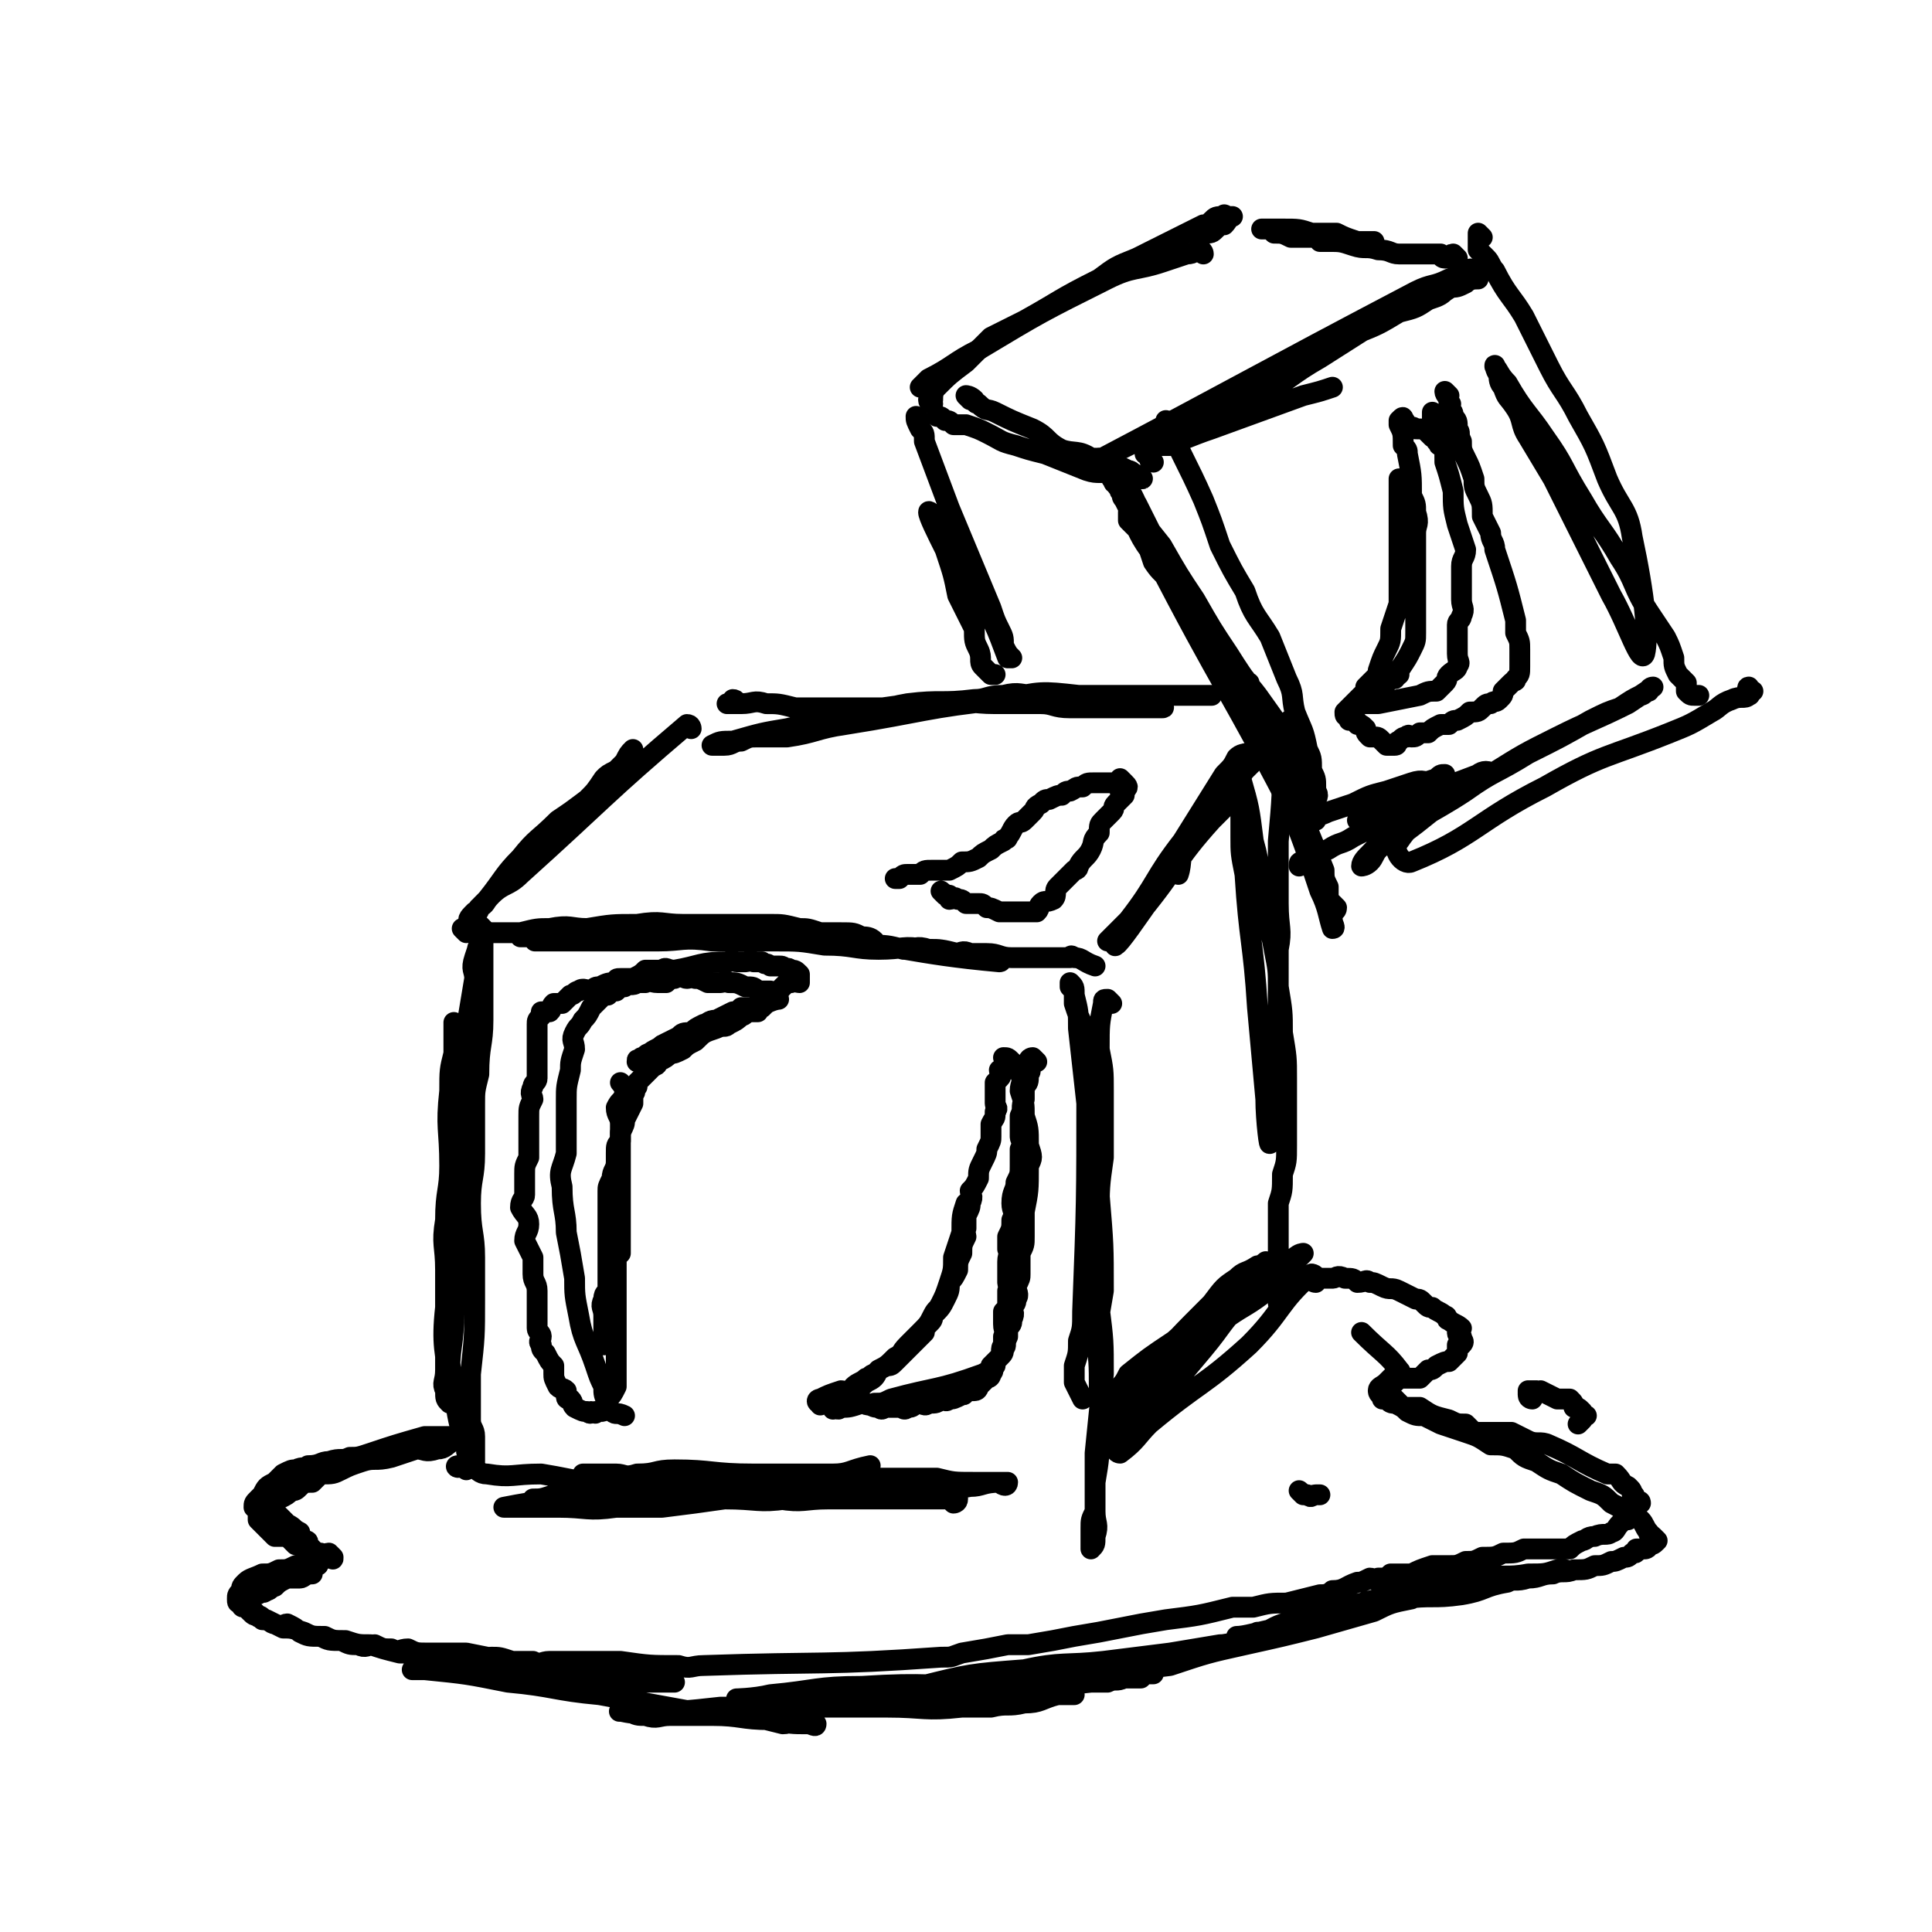 <svg viewBox='0 0 464 464' version='1.1' xmlns='http://www.w3.org/2000/svg' xmlns:xlink='http://www.w3.org/1999/xlink'><g fill='none' stroke='rgb(0,0,0)' stroke-width='5' stroke-linecap='round' stroke-linejoin='round'><path d='M116,223c0,0 -1,-1 -1,-1 0,0 1,1 1,2 -1,3 -1,3 -2,6 -1,3 0,3 0,5 -1,6 -1,6 -2,12 -1,8 -2,8 -2,16 -1,8 0,8 0,16 0,5 -1,5 -1,10 -1,5 0,5 0,10 0,8 0,8 0,16 0,8 -1,8 -1,15 0,1 0,3 0,2 -1,-7 -2,-9 -1,-18 1,-14 2,-14 4,-28 1,-10 1,-10 3,-21 0,-3 0,-3 1,-7 0,-7 1,-7 1,-13 0,-4 0,-4 0,-7 0,-2 0,-2 0,-5 0,-1 0,-1 0,-2 0,-2 0,-2 0,-3 0,-1 0,-1 0,-3 0,0 0,0 0,-1 0,0 0,-1 0,-1 -1,1 -1,2 -1,4 -1,2 0,2 0,5 -1,9 -1,9 -1,18 0,13 0,13 0,27 0,6 -1,6 -1,12 0,7 1,7 1,13 0,5 0,5 0,10 0,9 0,9 -1,18 0,3 0,3 0,5 0,3 0,3 0,6 0,2 1,2 1,4 0,2 0,2 0,4 0,0 0,0 0,1 0,1 0,1 0,1 -1,-1 -2,-1 -2,-3 -2,-7 -2,-7 -3,-14 -1,-6 -1,-6 -1,-11 -1,-6 0,-6 0,-12 0,-8 -1,-8 0,-16 0,-10 1,-10 2,-20 0,-4 -1,-4 -1,-8 -1,-2 0,-2 0,-5 0,-2 0,-2 0,-5 0,-2 0,-2 0,-4 0,-1 0,-1 0,-3 0,-1 0,-1 0,-2 0,-1 0,-1 0,-2 0,0 0,-1 0,0 0,0 0,1 0,2 0,2 0,2 0,5 -1,4 -1,4 -1,9 -1,9 0,9 0,18 0,6 -1,6 -1,13 -1,6 0,6 0,12 0,5 0,5 0,10 0,7 0,7 0,14 0,3 -1,3 0,5 0,2 0,2 1,3 '/><path d='M112,224c0,0 -1,-1 -1,-1 0,0 1,1 2,1 3,0 3,0 6,0 3,0 3,0 6,0 4,-1 4,-1 7,-1 5,-1 5,0 9,0 6,-1 6,-1 12,-1 6,-1 6,0 11,0 3,0 3,0 7,0 4,0 4,0 7,0 4,0 4,0 7,0 3,0 3,0 7,1 2,0 2,0 5,1 2,0 2,0 4,0 2,0 2,0 4,1 1,0 0,0 1,1 1,0 1,0 2,0 1,0 1,0 1,0 1,0 1,0 1,0 -1,-1 -2,-1 -3,-1 -2,-1 -2,-1 -5,-1 -4,0 -4,0 -8,0 -5,-1 -5,-1 -10,-1 -11,0 -11,0 -22,0 -4,0 -4,0 -8,1 -4,0 -4,0 -8,0 -4,0 -4,0 -7,1 -2,0 -2,0 -3,0 -2,0 -2,0 -4,0 -2,0 -2,0 -3,0 -2,0 -2,0 -3,0 0,0 -1,0 -1,0 1,-1 1,-1 3,-1 2,-1 2,0 5,0 4,-1 4,-1 8,-1 7,-1 7,0 15,0 5,0 5,-1 10,0 6,0 6,0 11,1 6,0 6,0 12,0 6,1 6,1 12,2 4,0 4,0 8,1 4,0 4,0 8,1 3,0 3,-1 6,0 3,0 3,0 6,1 2,0 2,-1 4,0 1,0 1,0 2,1 2,0 2,-1 4,0 1,0 2,1 1,1 -22,-2 -23,-4 -46,-6 -6,-1 -7,-1 -13,-1 -7,0 -7,0 -14,0 -6,0 -6,-1 -11,0 -14,0 -17,1 -27,2 -2,0 1,0 3,0 4,0 4,0 9,0 9,0 9,0 17,0 6,0 6,-1 13,0 7,0 7,0 15,0 6,0 6,0 12,1 7,0 7,1 13,1 6,0 6,-1 11,0 4,0 4,0 8,1 4,0 4,0 7,0 3,0 3,1 6,1 2,0 2,0 4,0 1,0 1,0 2,0 2,0 2,0 3,0 1,0 1,0 2,0 2,0 2,0 3,0 0,0 0,-1 1,0 2,0 2,1 5,2 '/><path d='M267,241c0,0 -1,-1 -1,-1 -1,0 -1,0 -1,1 -1,5 -1,5 -1,11 1,5 1,5 1,10 0,8 0,8 0,16 -1,7 -1,7 -1,15 0,6 1,6 0,11 0,4 0,4 -1,8 0,3 0,3 0,6 0,1 0,1 0,2 0,1 0,2 0,1 1,-5 1,-5 2,-11 0,-11 0,-11 -1,-23 0,-14 -1,-14 -2,-27 -1,-7 -1,-7 -2,-14 -1,-2 -1,-2 -2,-5 0,-1 0,-1 0,-2 0,-1 0,-1 -1,-2 0,-1 0,-1 0,-1 1,1 1,1 1,3 1,4 1,4 1,8 1,9 1,9 2,18 1,9 1,9 2,19 0,8 0,8 0,17 1,9 0,9 0,19 1,7 1,7 1,14 1,5 1,5 0,10 0,6 0,6 -1,12 0,4 0,4 0,7 -1,2 -1,2 -1,4 0,2 0,2 0,3 0,1 0,2 0,2 1,-1 1,-1 1,-3 1,-3 0,-3 0,-6 0,-7 0,-7 0,-14 1,-10 1,-10 2,-19 0,-8 0,-8 -1,-16 0,-8 0,-8 -1,-16 0,-9 1,-9 0,-19 0,-3 0,-3 -1,-7 0,-2 0,-2 0,-5 0,-1 0,-1 -1,-3 0,0 0,0 0,-1 0,0 0,-1 0,-1 0,26 0,27 -1,53 0,4 0,4 -1,7 0,3 0,3 -1,6 0,2 0,2 0,4 1,2 1,2 2,4 '/><path d='M112,353c0,0 0,-1 -1,-1 0,0 0,0 0,0 -1,1 -2,0 -1,0 0,0 1,0 3,0 2,1 2,2 4,2 6,1 6,0 13,0 6,1 5,1 11,2 9,1 9,0 18,1 7,1 7,1 13,1 3,1 3,0 7,0 3,1 3,1 6,1 2,1 2,0 4,0 2,0 2,0 3,0 1,0 3,0 3,0 -1,1 -3,1 -6,1 -7,1 -7,0 -15,0 -7,1 -7,1 -15,2 -6,0 -6,0 -11,0 -7,1 -7,0 -14,0 -3,0 -3,0 -5,0 -2,0 -2,0 -5,0 -1,0 -1,0 -2,0 -1,0 -1,0 -1,0 5,-1 6,-1 11,-2 7,-2 7,-2 14,-3 12,-1 12,0 23,0 5,0 5,0 11,0 8,1 8,0 17,0 5,0 5,0 10,0 4,1 4,1 8,2 2,0 2,-1 5,-1 2,1 2,1 4,2 1,0 1,-1 3,-1 1,1 1,1 1,1 1,1 1,1 1,1 0,0 1,0 1,-1 0,0 -1,0 -2,0 -2,0 -2,0 -4,0 -3,0 -3,0 -6,0 -9,0 -9,0 -19,0 -6,0 -6,1 -12,0 -8,0 -8,-1 -16,-1 -7,0 -7,1 -13,1 -4,0 -4,-1 -9,-1 -4,1 -4,2 -8,2 -4,0 -4,0 -8,-1 -2,0 -2,0 -4,0 0,0 -1,1 -1,0 2,0 2,0 5,-1 9,-1 9,-1 19,-2 12,0 12,0 24,0 11,0 11,0 22,0 7,0 7,0 14,0 5,0 5,0 11,0 5,0 5,1 10,0 3,0 3,-1 7,-1 1,0 2,0 2,0 0,1 -1,1 -2,0 -3,0 -3,0 -6,0 -5,0 -5,0 -9,-1 -7,0 -7,0 -14,0 -9,0 -9,0 -18,-1 -6,0 -6,1 -12,0 -10,0 -10,-1 -19,-1 -5,0 -4,1 -9,1 -3,1 -3,0 -5,0 -2,0 -2,0 -4,0 -1,0 -1,0 -3,0 0,0 -1,0 -1,0 0,0 0,0 1,0 2,0 2,0 4,0 10,1 10,2 20,1 7,0 7,0 15,-1 10,0 10,0 20,0 4,0 4,-1 9,-2 '/><path d='M310,176c0,0 -1,-1 -1,-1 -1,1 -1,1 -1,2 -1,2 -1,2 -3,3 -3,2 -3,2 -6,5 -16,20 -29,41 -31,42 -2,2 12,-18 24,-37 2,-3 2,-3 4,-5 1,-1 1,-1 1,-2 1,-1 1,-1 2,-2 0,0 0,0 0,0 0,0 1,0 1,0 -1,0 -2,0 -3,1 -1,2 -1,2 -3,4 -5,8 -5,8 -10,16 -7,9 -6,10 -13,19 -1,1 -1,1 -2,2 -1,1 -1,1 -2,2 0,0 -1,1 -1,1 3,-2 4,-3 8,-7 9,-11 8,-12 17,-22 3,-4 3,-4 6,-6 1,0 2,-1 2,0 -1,0 -2,1 -4,2 -3,3 -3,3 -6,6 -2,2 -3,2 -4,4 -2,3 -1,4 -2,7 '/><path d='M166,175c0,0 0,-1 -1,-1 -20,17 -20,18 -40,36 -3,3 -4,2 -7,5 -2,2 -1,2 -3,3 0,1 0,1 -1,1 -1,1 -2,2 -1,2 1,-2 2,-3 4,-5 4,-5 4,-6 8,-10 4,-5 4,-4 9,-9 3,-2 3,-2 7,-5 2,-2 2,-2 4,-5 1,-1 1,-1 3,-2 1,-1 1,-1 2,-2 1,-2 1,-2 2,-3 '/><path d='M177,169c0,0 0,-1 -1,-1 0,0 0,1 0,1 -1,0 -2,0 -1,0 1,0 1,0 3,0 3,0 3,-1 6,0 3,0 3,0 7,1 4,0 4,0 9,0 6,0 6,0 12,0 7,-1 7,-1 14,-1 7,-1 7,0 13,0 5,0 5,0 11,0 3,0 3,1 7,1 11,0 16,0 22,0 2,0 -3,-1 -6,-1 -7,-1 -7,-2 -14,-2 -9,-1 -9,-1 -18,1 -19,2 -19,3 -38,6 -7,1 -7,2 -14,3 -3,0 -3,0 -7,0 -2,0 -2,0 -4,1 -2,0 -2,1 -4,1 -1,0 -1,0 -2,0 0,0 -1,0 -1,0 2,-1 2,-1 5,-1 7,-2 7,-2 13,-3 9,-2 9,-2 17,-3 6,-1 6,-2 12,-3 8,-1 8,0 16,-1 3,0 3,-1 7,-1 4,-1 4,0 8,0 4,0 4,0 7,0 4,0 4,0 7,0 3,0 3,0 6,0 3,0 3,0 5,0 2,0 2,0 4,0 2,0 2,0 4,0 1,0 1,0 3,0 2,0 2,0 4,0 1,0 1,0 2,0 '/><path d='M311,174c0,0 -1,-1 -1,-1 0,0 -1,0 -1,1 0,1 0,1 0,2 0,2 -1,2 -1,4 0,11 0,11 -1,22 0,7 0,7 0,15 0,6 1,6 0,11 0,23 0,31 -2,46 0,3 -1,-5 -1,-10 -1,-11 -1,-11 -2,-22 -1,-16 -2,-16 -3,-32 -1,-5 -1,-5 -1,-9 0,-3 0,-3 0,-6 0,-3 0,-3 0,-5 0,-2 0,-2 -1,-4 0,0 0,-1 0,-1 1,0 1,1 1,2 2,7 2,7 3,15 2,7 1,7 2,14 1,6 2,6 3,12 1,5 1,5 1,9 1,6 1,6 1,11 1,6 1,6 1,11 0,4 0,4 0,7 0,5 0,5 0,9 0,4 0,4 -1,7 0,4 0,4 -1,7 0,3 0,3 0,6 0,3 0,3 0,5 0,2 0,2 0,3 0,2 0,2 0,4 0,1 0,1 0,2 0,1 0,1 0,3 0,0 0,0 0,0 0,0 0,0 0,1 '/><path d='M316,307c0,0 -1,-1 -1,-1 -8,7 -7,9 -15,17 -11,10 -12,9 -24,19 -3,3 -3,4 -7,7 0,0 -1,0 -1,-1 10,-11 11,-12 21,-24 5,-6 4,-6 10,-12 2,-3 3,-3 6,-5 2,-2 2,-2 4,-4 2,0 2,0 3,-1 0,0 1,-1 1,-1 0,0 -1,0 -2,1 -3,1 -3,2 -6,4 -9,7 -10,7 -19,15 -5,6 -5,6 -10,12 -3,4 -2,4 -5,7 -2,2 -2,2 -3,3 -1,1 -1,1 -1,2 -1,1 -1,1 -1,1 2,-2 2,-3 4,-5 7,-7 8,-7 15,-14 5,-5 4,-5 9,-10 4,-3 5,-3 9,-6 2,-2 2,-2 4,-4 1,-1 2,0 3,-1 0,-1 1,-2 0,-2 -3,2 -4,3 -8,6 -10,7 -10,7 -19,15 -6,5 -6,5 -11,10 -3,2 -3,2 -5,5 -1,1 -1,1 -2,2 -1,1 -1,1 -1,1 5,-6 6,-7 11,-13 8,-9 8,-9 16,-17 3,-4 3,-4 6,-6 2,-2 2,-1 5,-3 1,0 2,-1 2,-1 0,1 -1,2 -3,3 -10,8 -10,8 -19,16 -6,4 -6,4 -11,8 -1,2 -1,2 -3,4 -1,1 -1,1 -2,1 '/><path d='M283,104c0,0 -1,0 -1,-1 0,0 -1,0 -1,0 0,0 1,-1 0,-1 0,0 0,1 -1,0 0,0 0,-1 0,-1 4,9 5,10 9,19 2,5 2,5 4,11 3,6 3,6 6,11 2,6 3,6 6,11 2,5 2,5 4,10 2,4 1,4 2,8 2,5 2,4 3,9 1,2 1,2 1,5 1,2 1,2 1,4 0,1 0,1 0,2 0,0 0,1 0,1 0,0 1,-1 0,-2 -2,-5 -2,-5 -5,-10 -4,-6 -4,-6 -9,-13 -3,-4 -4,-4 -7,-9 -4,-4 -4,-4 -7,-9 -4,-4 -3,-4 -7,-9 -2,-3 -2,-2 -4,-5 -1,-3 -1,-3 -2,-6 -1,-1 -1,-1 -2,-2 -1,-1 -1,-1 -2,-2 0,-1 0,-2 0,-2 2,3 2,5 5,9 5,7 5,6 10,13 5,8 5,8 9,15 8,15 8,15 15,30 4,9 4,9 8,19 0,2 0,2 1,4 0,1 0,1 0,3 1,1 1,1 2,2 0,1 -1,1 -1,1 -1,-2 -1,-2 -2,-5 -3,-8 -3,-8 -6,-16 -17,-33 -18,-32 -35,-65 -2,-4 -2,-5 -5,-9 -1,-2 -1,-2 -2,-4 -1,-1 0,-1 -1,-2 0,-1 -1,-1 -1,-2 -1,0 0,0 -1,-1 0,-1 0,-2 0,-2 2,3 2,4 4,7 4,6 4,6 8,11 4,7 4,7 8,13 4,7 4,7 8,13 5,8 5,7 10,15 2,6 2,6 4,12 5,17 5,17 10,34 0,2 1,2 1,3 0,1 1,2 0,2 -1,-3 -1,-5 -3,-9 -3,-9 -3,-9 -6,-17 -4,-9 -3,-10 -7,-19 -3,-5 -3,-5 -6,-11 -3,-5 -2,-5 -5,-11 -4,-7 -4,-6 -8,-13 -3,-5 -3,-5 -6,-9 -1,-3 -1,-3 -2,-5 -1,-2 -1,-2 -2,-4 -1,-2 -1,-2 -2,-4 0,0 0,0 -1,-1 0,0 0,-1 0,-1 1,2 1,2 1,4 1,4 1,4 3,7 4,7 4,7 8,14 3,4 3,4 6,9 2,2 1,2 3,4 2,3 2,2 4,5 1,0 1,0 2,1 0,1 0,1 1,1 '/><path d='M277,111c0,0 -1,0 -1,-1 0,0 1,0 0,-1 0,0 0,0 -1,0 0,0 0,0 0,-1 2,-1 3,-1 5,-2 6,-4 6,-4 12,-8 9,-5 9,-5 18,-10 8,-4 8,-4 16,-8 5,-2 5,-2 10,-5 4,-1 4,-1 7,-3 3,-1 3,-1 5,-3 2,0 2,0 4,-1 1,-1 2,-1 3,-1 0,-1 -1,0 -2,0 -3,1 -3,1 -6,3 -10,4 -10,4 -20,8 -9,5 -9,6 -18,11 -9,5 -9,5 -18,10 -6,3 -7,2 -14,5 -4,2 -4,2 -8,4 -2,1 -2,1 -4,2 -2,0 -2,0 -3,1 -1,1 -2,2 -1,1 38,-20 39,-21 79,-42 4,-2 4,-1 8,-3 1,0 1,-1 3,-1 1,-1 3,-2 2,-1 -4,3 -7,3 -14,7 -11,7 -11,7 -22,14 -7,4 -7,5 -14,9 -4,2 -5,2 -9,4 -3,2 -3,2 -7,4 -2,1 -1,1 -3,2 -2,1 -2,1 -3,2 -1,0 -2,0 -2,0 5,-1 6,-2 12,-4 11,-4 11,-4 22,-8 4,-1 4,-1 7,-2 '/><path d='M356,57c0,0 -1,-1 -1,-1 0,1 0,1 0,2 0,1 0,1 0,2 1,1 1,1 2,2 1,1 1,2 2,3 3,6 4,6 7,11 3,6 3,6 6,12 3,6 4,6 7,12 4,7 4,7 7,15 3,7 5,7 6,14 3,14 4,24 3,28 -1,3 -4,-7 -8,-14 -7,-14 -7,-14 -14,-28 -3,-5 -3,-5 -6,-10 -2,-3 -1,-4 -3,-7 -2,-3 -2,-2 -3,-5 -1,-1 -1,-2 -1,-3 -1,-1 -1,-3 -1,-2 1,1 1,2 3,4 4,7 5,7 9,13 5,7 4,7 9,15 4,7 5,7 9,14 4,6 3,7 7,13 2,3 2,3 4,6 1,2 1,2 2,5 0,2 0,2 1,4 1,1 1,1 2,2 0,1 0,1 0,2 1,1 1,1 2,1 0,0 0,0 1,0 '/><path d='M421,166c-1,0 -1,-1 -1,-1 -1,0 1,2 0,2 -1,1 -2,0 -4,1 -3,1 -3,2 -5,3 -5,3 -5,3 -10,5 -15,6 -16,5 -30,13 -16,8 -17,12 -32,18 -2,1 -5,-3 -3,-5 4,-6 7,-6 16,-12 7,-5 7,-4 15,-9 8,-4 8,-4 15,-8 4,-2 4,-2 7,-3 3,-2 3,-2 5,-3 1,0 1,-1 2,-1 0,-1 1,-1 1,-1 -3,2 -3,2 -6,4 -8,4 -9,4 -17,8 -8,4 -8,4 -16,9 -7,4 -7,4 -13,8 -5,4 -5,4 -9,7 -2,2 -3,1 -5,3 -1,1 -1,2 -2,3 -1,1 -2,1 -2,1 0,-1 1,-2 2,-3 3,-3 3,-4 7,-7 5,-3 6,-3 11,-6 3,-2 3,-2 5,-4 2,-1 2,-1 3,-1 2,-1 3,-1 3,-1 0,-1 -2,-1 -3,0 -8,3 -8,3 -16,7 -7,4 -6,4 -14,8 -3,2 -3,1 -6,3 -3,1 -3,1 -6,3 -1,0 -1,0 -1,1 '/><path d='M233,96c0,0 -1,-1 -1,-1 0,0 1,0 2,1 0,0 0,1 1,1 2,2 2,1 4,2 4,2 4,2 9,4 4,2 3,3 7,5 3,1 4,0 7,2 2,0 2,1 5,2 2,0 2,0 4,1 1,0 1,1 2,1 1,1 2,1 1,1 0,0 -1,0 -2,0 -2,0 -2,-1 -4,-1 -4,-1 -4,0 -7,-1 -5,-2 -5,-2 -10,-4 -4,-1 -4,-1 -7,-2 -4,-1 -3,-1 -7,-3 -2,-1 -2,-1 -5,-2 -1,0 -1,0 -3,0 -1,-1 -1,-1 -2,-1 -1,-1 -1,-1 -2,-1 '/><path d='M221,101c0,0 -1,-1 -1,-1 0,1 0,1 1,3 1,1 1,1 1,3 3,8 3,8 6,16 5,12 5,12 10,24 1,3 1,3 2,5 1,2 1,2 1,4 1,2 1,2 2,3 0,0 0,0 -1,0 -3,-8 -3,-8 -7,-15 -2,-4 -3,-4 -5,-8 -1,-3 -1,-3 -2,-6 -2,-3 -5,-7 -5,-6 0,1 2,5 4,9 2,6 2,6 3,11 2,4 2,4 4,8 0,3 0,3 1,5 1,2 0,3 1,4 1,1 1,1 2,2 0,0 0,0 1,0 '/><path d='M224,97c0,0 -1,0 -1,-1 0,0 0,0 1,0 0,-1 0,-2 1,-3 3,-3 3,-3 7,-6 3,-3 3,-3 6,-6 4,-2 4,-2 8,-4 9,-5 8,-5 18,-10 4,-3 4,-3 9,-5 6,-3 6,-3 12,-6 2,-1 2,-1 4,-2 1,0 1,0 2,-1 1,-1 1,-1 3,-1 0,-1 0,0 1,0 0,0 1,0 1,0 -1,0 -1,1 -2,2 -1,0 -1,0 -2,1 -1,1 -1,1 -3,1 '/><path d='M350,62c0,0 -1,-1 -1,-1 -1,0 0,1 -1,1 0,0 0,0 -1,0 -1,0 -1,-1 -1,-1 -2,0 -2,0 -3,0 -1,0 -1,0 -2,0 -3,0 -3,0 -5,0 -2,0 -2,-1 -5,-1 -3,-1 -3,0 -6,-1 -3,-1 -3,-1 -6,-1 -2,-1 -2,-1 -5,-1 -2,0 -2,0 -4,0 -2,-1 -2,-1 -4,-1 -1,-1 -1,-1 -2,-1 0,0 -1,0 -1,0 0,0 1,0 1,0 2,0 2,0 4,0 4,0 4,0 7,1 3,0 3,0 6,0 2,1 2,1 5,2 1,0 1,0 3,0 0,0 1,0 1,0 -3,0 -4,0 -8,0 -1,0 -1,0 -2,0 -1,0 -1,0 -3,0 '/><path d='M289,61c0,0 0,-1 -1,-1 -1,0 -1,1 -3,1 -3,1 -3,1 -6,2 -6,2 -7,1 -13,4 -16,8 -16,8 -31,17 -6,3 -6,4 -12,7 -1,1 -1,1 -2,2 '/><path d='M316,197c0,0 -2,-1 -1,-1 1,0 2,0 4,-1 3,-1 3,-1 6,-2 4,-2 4,-2 8,-3 3,-1 3,-1 6,-2 3,-1 3,0 5,0 1,0 1,-1 2,-1 0,0 1,-1 1,-1 -1,0 -1,0 -2,1 -6,2 -7,2 -13,5 -2,1 -2,2 -4,3 -1,1 -1,1 -2,2 '/><path d='M150,261c0,0 -1,-1 -1,-1 0,0 1,1 1,2 0,0 0,0 0,1 -1,2 -1,1 -2,3 0,2 1,2 1,4 0,2 0,2 0,4 0,2 0,2 0,4 0,2 0,2 0,4 0,2 0,2 0,4 0,2 0,2 0,4 0,2 0,2 0,4 0,2 0,2 0,4 0,1 0,1 0,3 -1,1 -1,1 -1,2 0,2 0,2 0,3 0,2 0,2 0,3 0,3 0,3 0,6 0,1 0,1 0,3 0,1 0,1 0,2 0,1 0,1 0,2 0,1 0,1 0,2 0,2 0,2 0,3 0,0 0,0 0,1 0,1 0,1 0,3 0,0 0,0 0,1 0,1 0,1 0,1 -1,2 -1,2 -2,3 0,1 0,1 -1,2 0,1 0,1 -1,1 0,0 0,0 -1,0 0,1 0,0 -1,0 0,0 0,1 -1,0 -1,0 -1,0 -3,-1 -1,-1 0,-1 -1,-2 -1,0 -1,0 -1,-1 0,0 0,0 0,-1 -1,-1 -1,0 -2,-1 -1,-2 -1,-2 -1,-3 0,-1 0,-1 0,-2 -1,-1 -1,-1 -2,-3 -1,-1 -1,-1 -1,-2 -1,-1 0,-1 0,-2 0,-1 -1,-1 -1,-2 0,-1 0,-1 0,-2 0,-2 0,-2 0,-4 0,-1 0,-1 0,-3 0,-2 -1,-2 -1,-4 0,-2 0,-2 0,-4 -1,-2 -1,-2 -2,-4 0,-2 1,-2 1,-4 0,-2 -1,-2 -2,-4 0,-2 1,-2 1,-3 0,-1 0,-1 0,-3 0,-1 0,-1 0,-2 0,-2 0,-2 1,-4 0,-2 0,-2 0,-3 0,-2 0,-2 0,-4 0,-1 0,-1 0,-3 0,-2 0,-2 1,-4 0,-1 -1,-1 0,-3 0,-1 1,-1 1,-2 0,-2 0,-2 0,-3 0,-1 0,-1 0,-2 0,-1 0,-1 0,-2 0,-1 0,-1 0,-2 0,0 0,0 0,-1 0,-1 0,-1 0,-1 0,-1 0,-1 0,-2 0,-1 0,-1 1,-2 0,0 0,-1 0,-1 1,0 1,0 2,0 1,-1 0,-1 1,-2 1,0 1,0 2,0 1,-1 1,-1 2,-2 1,0 1,-1 2,-1 1,-1 2,0 3,0 1,-1 1,-1 2,-1 2,-1 2,-1 4,-1 0,-1 0,-1 1,-1 2,0 2,0 3,0 2,-1 2,-1 3,-2 2,0 2,0 4,0 1,-1 1,0 3,0 6,-1 6,-2 13,-2 1,-1 1,0 2,0 1,0 1,0 2,0 1,0 1,-1 2,0 1,0 1,0 2,0 1,1 1,0 2,1 1,0 1,0 2,0 1,0 1,0 2,1 0,0 0,-1 1,0 1,0 1,0 2,1 0,0 0,0 0,1 0,0 0,1 0,1 -1,0 -1,-1 -2,0 -1,0 -1,0 -2,1 -1,1 -1,1 -2,2 -1,1 -1,0 -3,1 -1,1 -1,1 -2,2 -1,0 -1,0 -3,0 -1,1 -1,1 -2,1 -2,1 -2,1 -4,2 -2,0 -2,1 -3,1 -2,1 -2,1 -3,2 -2,0 -2,0 -3,1 -2,1 -2,1 -4,2 -1,1 -2,1 -3,2 -1,0 -1,1 -2,1 -1,1 -1,0 -1,1 '/><path d='M249,255c0,0 -1,-1 -1,-1 0,0 -1,0 -1,1 0,0 0,0 0,1 0,1 1,1 0,2 0,2 0,2 -1,3 0,2 0,2 0,3 -1,2 0,2 -1,4 0,2 0,2 0,5 0,1 1,1 0,3 0,2 0,2 0,4 0,2 0,2 -1,4 0,2 -1,2 -1,5 0,2 1,2 0,4 0,2 0,2 -1,4 0,1 0,1 0,3 1,1 0,1 0,3 0,1 0,1 0,2 0,2 0,2 0,3 0,1 1,1 0,2 0,1 0,1 0,3 0,1 0,1 -1,2 0,1 0,1 0,2 0,1 0,1 0,1 0,2 1,2 0,3 0,1 0,1 0,2 -1,1 0,2 -1,3 0,0 0,0 -1,1 0,1 0,1 0,1 -1,1 0,1 -1,2 0,1 -1,1 -1,1 -1,1 -1,1 -2,2 0,0 0,1 -1,1 -1,0 -1,0 -2,0 -1,1 0,1 -1,1 -2,1 -2,1 -3,1 -1,1 -1,0 -2,0 -1,1 -1,1 -3,1 -1,1 -1,0 -3,0 -1,1 -1,1 -2,1 -1,1 -1,0 -2,0 -2,0 -2,0 -3,0 -1,0 -1,1 -2,0 -1,0 -1,0 -3,-1 -1,0 -1,0 -3,0 -1,0 -1,0 -1,0 -2,0 -2,0 -3,0 -1,0 -1,0 -1,0 -1,0 -1,0 -2,0 0,0 0,0 -1,0 0,0 0,1 0,0 -1,0 -1,-1 0,-1 2,-1 2,-1 5,-2 1,0 1,1 2,0 1,0 1,-1 1,-1 1,-1 2,-1 3,-2 1,0 1,-1 2,-1 1,-1 1,-1 3,-2 1,0 1,0 2,-1 1,-1 1,-1 1,-1 1,-1 1,-1 2,-2 1,-1 1,-1 2,-2 1,-1 1,-1 2,-2 0,-1 0,-1 1,-2 1,-1 1,-1 1,-2 2,-2 2,-2 3,-4 1,-2 1,-2 1,-4 1,-1 1,-1 2,-3 0,-2 0,-2 1,-4 0,-2 0,-2 1,-4 0,-1 -1,-1 0,-2 0,-2 0,-2 0,-3 1,-2 1,-2 1,-3 1,-2 0,-2 0,-3 1,-1 1,-1 2,-3 0,-2 0,-2 1,-4 1,-2 1,-2 1,-3 1,-2 1,-2 1,-3 0,-2 0,-2 0,-3 1,-2 1,-1 1,-3 1,-1 0,-1 0,-2 0,-1 0,-1 0,-3 0,-1 0,-1 0,-2 1,-1 1,-1 1,-1 1,-1 0,-1 0,-2 1,0 1,-1 1,-1 1,-1 1,-1 1,-1 0,0 -1,-1 -1,-1 1,0 1,0 2,1 0,0 0,0 1,1 0,1 1,1 1,2 1,2 0,2 0,4 1,3 1,3 1,6 1,3 1,3 1,7 1,3 1,3 0,5 0,6 0,6 -1,11 0,3 0,3 0,6 0,2 0,2 -1,4 0,2 0,2 0,5 0,1 0,1 -1,3 0,1 1,2 0,3 0,1 0,1 -1,2 0,1 1,1 0,3 0,1 0,1 -1,2 0,1 0,1 0,2 -1,2 0,2 -1,3 0,1 0,1 -1,2 -1,1 -1,1 -2,2 0,1 0,1 -2,2 -11,4 -11,3 -22,6 -2,1 -2,1 -4,1 -2,1 -2,0 -3,0 -3,1 -3,1 -5,1 -1,1 -1,0 -1,0 -1,0 -1,1 -1,0 0,0 0,0 1,-1 0,0 1,1 1,0 1,-1 1,-1 2,-2 2,-2 2,-1 4,-3 2,-1 2,-1 3,-3 2,-1 2,-1 4,-3 2,-1 1,-1 3,-3 2,-2 2,-2 3,-3 2,-2 2,-2 3,-4 1,-2 1,-1 2,-3 1,-2 1,-2 2,-5 1,-3 1,-3 1,-6 1,-3 1,-3 2,-6 0,-4 0,-4 1,-7 '/><path d='M145,323c0,0 -1,0 -1,-1 0,0 1,0 1,-1 0,0 0,0 0,-1 0,-1 0,-1 0,-2 0,-1 0,-1 0,-2 0,-2 -1,-2 0,-4 0,-2 1,-1 1,-3 0,-3 0,-3 0,-6 0,-2 0,-2 0,-4 0,-2 0,-2 0,-4 0,-2 0,-2 0,-4 0,-2 0,-2 0,-5 0,-1 0,-1 1,-3 0,-2 1,-2 1,-4 0,-1 0,-1 0,-2 0,-2 0,-2 1,-3 0,-1 0,-1 0,-2 1,-2 1,-2 1,-3 1,-2 1,-2 2,-4 0,-1 0,-1 0,-2 1,-1 0,-1 1,-2 0,0 0,0 0,-1 1,-1 1,-1 2,-2 1,-1 1,-1 2,-2 1,0 1,-1 1,-1 2,-1 2,-1 3,-2 1,0 1,0 3,-1 1,-1 1,-1 3,-2 2,-2 2,-2 5,-3 2,-1 2,0 3,-1 2,-1 2,-1 3,-2 1,0 1,-1 2,-1 1,0 1,0 2,0 0,-1 0,-1 1,-1 1,-1 1,-1 1,-1 2,-1 3,-1 3,-1 0,-1 -1,-1 -2,-2 -1,0 -1,0 -3,0 -1,-1 -1,-1 -3,-1 -2,-1 -2,-1 -4,-1 -1,-1 -1,0 -2,0 -2,0 -2,0 -3,0 -2,-1 -2,-1 -3,-1 -1,-1 -1,0 -2,0 -1,0 -1,-1 -3,0 -1,0 -1,0 -2,1 -1,0 -1,0 -2,0 -2,0 -2,-1 -3,0 -1,0 -1,0 -2,0 -1,1 -2,0 -3,1 -1,0 -1,0 -2,1 -1,0 -1,0 -2,1 -1,0 -1,0 -2,1 -1,1 -1,1 -2,2 -1,2 -1,2 -2,3 -1,2 -1,1 -2,3 -1,2 0,2 0,4 -1,3 -1,3 -1,5 -1,4 -1,4 -1,7 0,4 0,4 0,7 0,3 0,3 0,6 -1,4 -2,4 -1,8 0,6 1,6 1,11 1,5 1,5 2,11 0,4 0,4 1,9 1,6 2,6 4,12 1,3 1,3 2,5 0,2 0,2 1,4 0,1 0,1 1,2 1,1 1,0 3,1 '/><path d='M227,215c0,0 -1,-1 -1,-1 0,0 1,1 2,1 0,0 0,1 0,1 1,0 1,-1 2,0 1,0 1,0 2,1 1,0 2,0 3,0 1,0 1,0 2,1 1,0 1,0 3,1 0,0 0,0 1,0 1,0 1,0 1,0 1,0 1,0 2,0 1,0 1,0 2,0 1,0 2,0 3,0 1,-1 0,-1 1,-2 1,-1 1,0 3,-1 1,-1 0,-2 1,-3 1,-1 1,-1 2,-2 1,-1 1,-1 2,-2 0,0 1,0 1,-1 1,-2 2,-2 3,-4 1,-2 0,-2 2,-4 0,-2 0,-2 1,-3 1,-1 1,-1 2,-2 1,-1 0,-1 1,-2 1,-1 1,-1 2,-2 0,0 -1,0 -1,-1 1,0 1,0 1,0 1,-1 1,-1 0,-2 0,0 0,0 -1,-1 0,0 0,1 -1,1 0,0 0,0 -1,0 -2,0 -2,0 -4,0 -2,0 -2,0 -3,1 -2,0 -1,0 -3,1 -1,0 -1,0 -2,1 -1,0 -1,0 -3,1 -1,0 -1,0 -2,1 -2,1 -1,1 -2,2 -1,1 -1,1 -2,2 -1,1 -1,0 -2,1 -1,1 -1,2 -2,3 0,1 -1,0 -1,1 -2,1 -2,1 -3,2 -2,1 -2,1 -3,2 -2,1 -2,1 -4,1 -1,1 -1,1 -3,2 -2,0 -2,0 -4,0 -2,0 -2,0 -3,1 -2,0 -2,0 -3,0 -1,0 -1,0 -2,1 -1,0 -1,0 -1,0 '/><path d='M348,95c0,0 -1,-1 -1,-1 0,1 1,1 1,3 1,0 0,0 0,1 1,1 1,1 1,2 1,1 1,1 1,3 1,1 0,1 1,3 0,2 0,2 1,4 1,2 1,2 2,5 0,2 0,2 1,4 1,2 1,2 1,5 1,2 1,2 2,4 0,2 1,2 1,4 3,9 3,9 5,17 0,1 0,1 0,3 1,2 1,2 1,4 0,1 0,1 0,2 0,1 0,1 0,2 0,2 0,2 -1,3 0,1 0,0 -1,1 -1,1 -1,1 -2,2 0,1 0,1 -1,2 -1,1 -1,0 -2,1 -1,0 -1,0 -2,1 -1,1 -1,1 -3,1 -1,1 -1,1 -3,2 -1,0 -1,0 -2,1 -1,0 -1,0 -2,0 -2,1 -2,1 -3,2 -1,0 -1,0 -2,0 -1,1 -1,1 -2,1 0,0 -1,-1 -1,0 -1,0 -1,0 -2,1 -1,0 0,1 -1,1 -1,0 -1,0 -1,0 -1,0 -1,0 -1,0 -1,-1 -1,-1 -1,-1 -1,-1 -1,-1 -2,-1 0,0 0,0 -1,0 -1,-1 -1,-1 -1,-2 -1,-1 -1,-1 -2,-1 0,-1 0,-1 -1,-1 0,0 0,0 -1,0 0,-1 0,-1 0,-1 -1,0 -1,0 -1,-1 0,0 0,0 0,0 1,-1 1,-1 2,-2 0,0 0,0 1,-1 1,-1 1,-1 2,-2 0,0 1,0 2,0 0,0 1,0 1,0 1,-1 1,-1 2,-2 0,0 0,0 1,-1 0,0 0,0 1,0 0,-1 0,0 1,-1 0,0 0,-1 0,-1 2,-3 2,-3 3,-5 1,-2 1,-2 1,-4 0,-1 0,-1 0,-2 0,-1 0,-1 0,-2 0,-2 0,-2 0,-4 0,-2 0,-2 0,-4 0,-2 0,-2 0,-4 0,-2 0,-2 0,-3 0,-3 0,-3 0,-5 0,-2 1,-2 0,-5 0,-2 0,-2 -1,-4 0,-5 0,-5 -1,-10 0,-1 0,-1 -1,-2 0,-3 0,-3 -1,-5 0,0 0,0 0,-1 0,0 0,0 0,0 1,-1 1,-1 1,0 1,0 0,1 0,1 1,1 2,0 3,1 2,0 2,0 3,1 0,0 0,0 1,1 1,0 1,0 1,1 1,0 0,1 1,1 0,0 0,0 1,0 0,0 0,1 0,1 0,0 0,-1 0,-1 -1,-1 -1,-1 -1,-1 0,-1 0,-1 0,-2 0,-1 0,-1 -1,-2 0,-1 -1,0 -1,0 0,-1 0,-1 0,-2 0,-1 0,-1 0,-1 0,0 0,0 0,1 1,2 1,2 2,4 1,3 1,3 1,7 1,3 1,3 2,7 0,4 0,4 1,8 1,3 1,3 2,6 0,2 -1,2 -1,4 0,2 0,2 0,4 0,2 0,2 0,4 0,2 1,2 0,4 0,1 -1,1 -1,2 0,2 0,2 0,4 0,2 0,2 0,3 0,2 1,2 0,3 0,1 -1,1 -2,2 -1,1 0,1 -1,2 -1,1 -1,1 -2,2 -2,0 -2,0 -4,1 -5,1 -5,1 -10,2 0,0 0,0 -1,0 -1,0 -1,0 -1,0 -1,0 -1,0 -1,0 0,-1 0,-1 0,-1 0,-1 0,-2 0,-3 1,-1 1,-1 2,-2 1,-1 1,-1 1,-2 1,-3 1,-3 2,-5 1,-2 1,-2 1,-5 1,-3 1,-3 2,-6 0,-3 0,-3 0,-7 0,-3 0,-3 0,-7 0,-4 0,-4 0,-9 0,-3 0,-3 0,-7 '/><path d='M316,308c0,0 -1,0 -1,-1 0,0 0,0 0,-1 1,0 1,1 2,1 0,0 0,0 1,0 1,0 1,0 2,0 1,0 1,-1 3,0 2,0 2,0 3,1 2,0 2,-1 3,0 1,0 1,0 3,1 2,1 2,0 4,1 2,1 2,1 4,2 1,0 1,0 2,1 1,1 1,1 2,1 1,1 2,1 3,2 1,0 0,1 1,1 1,1 2,1 3,2 0,0 -1,0 -1,1 0,1 1,1 1,1 0,1 1,1 0,2 0,0 -1,0 -1,0 0,1 0,1 0,2 -1,1 -1,1 -2,2 -1,0 -1,0 -3,1 -1,1 -1,1 -2,1 -1,1 -1,1 -2,2 -2,0 -2,0 -3,0 -1,0 -1,0 -2,0 -1,1 -1,1 -1,1 -1,0 -1,0 -2,0 0,1 0,1 0,2 0,1 -1,1 -1,1 0,0 1,-1 1,-1 1,1 1,1 2,2 1,1 1,1 2,2 2,0 2,0 4,0 3,2 3,2 7,3 2,1 2,1 4,1 1,1 1,1 2,2 3,0 3,0 5,0 2,0 2,0 4,0 2,1 2,1 4,2 2,1 3,0 5,1 7,3 7,4 14,7 1,0 1,0 2,0 2,2 1,2 3,3 1,1 1,1 1,2 1,0 0,0 1,1 0,1 1,0 1,1 0,0 -1,0 -1,1 0,0 0,1 -1,1 0,1 0,1 -1,2 -1,0 -1,0 -2,1 -1,1 -1,2 -2,2 -1,1 -2,0 -4,1 -2,0 -2,1 -3,1 -2,1 -2,1 -3,2 -3,0 -3,0 -7,0 -2,0 -2,0 -4,0 -2,1 -2,1 -5,1 -2,1 -2,1 -5,1 -2,1 -2,1 -4,1 -2,1 -2,1 -4,1 -2,0 -2,0 -4,0 -3,1 -3,1 -5,2 -3,0 -3,0 -5,0 -1,1 -1,1 -3,1 -1,1 -1,0 -2,0 -2,1 -2,1 -3,1 -3,1 -3,2 -6,2 -1,1 -2,1 -3,1 -4,1 -4,1 -8,2 -4,0 -4,0 -8,1 -3,0 -3,0 -5,0 -8,2 -8,2 -16,3 -6,1 -6,1 -11,2 -5,1 -5,1 -11,2 -5,1 -5,1 -11,2 -2,0 -2,0 -5,0 -5,1 -5,1 -11,2 -3,1 -2,1 -5,1 -28,2 -28,1 -57,2 -3,0 -3,1 -6,0 -7,0 -7,0 -14,-1 -3,0 -3,0 -5,0 -2,0 -2,0 -4,0 -2,0 -2,0 -4,0 -2,0 -2,0 -4,0 -2,0 -2,1 -4,0 -3,0 -3,0 -5,0 -3,-1 -3,-1 -5,-1 -3,0 -3,1 -5,0 -3,0 -3,0 -5,-1 -2,0 -3,0 -5,0 -3,0 -3,0 -5,-1 -2,0 -2,1 -4,0 -2,0 -2,0 -4,-1 -2,0 -2,1 -4,0 -2,0 -2,0 -4,-1 -3,0 -3,0 -5,-1 -3,0 -3,0 -5,-1 -1,-1 -1,-1 -3,-2 -1,0 -1,1 -3,0 -1,0 -1,-1 -3,-1 0,-1 -1,0 -1,-1 -1,0 -1,0 -2,-1 0,0 0,0 -1,-1 -1,0 -1,0 -1,-1 -1,0 -1,0 -1,-1 0,-1 0,-1 1,-2 0,-1 0,-1 1,-2 1,-1 2,-1 4,-2 2,0 2,0 4,-1 2,0 2,0 4,-1 2,0 2,0 3,-1 1,0 1,0 2,0 1,0 1,0 2,-1 0,0 1,0 1,0 1,0 1,1 1,0 0,0 0,0 -1,-1 -1,0 -1,1 -2,0 -1,0 -1,0 -2,0 -1,-1 -1,-1 -1,-2 -2,0 -2,0 -3,0 -1,-1 -1,-1 -2,-2 -1,0 -2,0 -3,0 -1,-1 -1,-1 -2,-2 -1,-1 -1,-1 -2,-2 0,-1 0,-1 0,-1 0,-1 0,-1 0,-1 0,-1 -1,-1 -1,-1 0,-1 0,-1 1,-2 1,-1 1,-1 1,-1 1,-2 1,-2 3,-3 1,-1 1,-1 2,-2 2,-1 2,-1 3,-1 2,-1 2,0 3,-1 3,0 3,-1 5,-1 3,-1 3,0 5,-1 2,0 2,0 5,-1 6,-2 6,-2 13,-4 1,0 1,0 3,0 2,0 2,0 4,0 1,0 1,0 1,0 1,0 1,0 1,0 1,0 1,0 1,0 0,1 -1,1 -2,1 -1,0 -1,0 -1,0 -2,1 -2,2 -4,2 -3,1 -3,0 -5,0 -3,1 -3,1 -6,2 -4,1 -4,0 -7,1 -3,1 -3,1 -5,2 -2,1 -2,1 -5,1 -1,1 -1,1 -2,2 -2,0 -2,0 -3,1 -1,1 -1,1 -2,1 -1,1 -1,1 -3,2 0,0 0,0 -1,0 0,1 0,1 0,2 0,0 0,0 0,1 0,1 0,1 1,1 1,1 1,1 2,2 2,1 1,1 3,2 0,1 0,1 1,2 1,0 1,0 1,1 1,1 1,1 2,2 1,0 1,0 1,1 0,0 0,0 0,1 -1,0 0,1 -1,1 -1,1 -1,1 -1,2 -2,0 -2,1 -3,1 -2,0 -2,0 -3,0 -2,1 -2,1 -3,2 -1,0 -1,1 -2,1 -1,1 -1,0 -1,0 -1,1 -1,1 -2,1 -1,1 -1,1 -1,1 0,1 -1,1 0,2 1,1 1,1 2,2 1,0 1,1 2,1 2,1 2,1 4,2 2,0 2,0 5,1 2,1 2,1 5,1 2,1 2,1 5,1 3,1 3,1 6,1 3,1 3,1 7,2 4,0 4,0 8,0 4,0 4,0 8,0 5,1 5,1 10,2 5,1 5,1 10,2 3,1 3,0 7,0 3,1 3,1 7,1 3,1 3,1 6,1 2,1 2,0 4,0 3,1 3,1 6,1 0,0 0,0 0,0 0,0 -1,0 -1,0 -7,0 -7,0 -13,0 -9,-1 -9,-2 -17,-2 -4,0 -4,1 -8,0 -5,0 -5,0 -11,-1 -4,0 -4,0 -7,0 -2,0 -2,0 -4,0 -1,0 -2,0 -2,0 1,0 2,0 3,0 10,1 10,1 20,3 11,1 11,2 22,3 11,2 11,2 22,4 7,1 7,0 14,1 4,1 4,1 8,2 2,0 2,-1 5,-1 1,1 2,1 3,1 0,1 -1,0 -2,0 -4,0 -4,0 -9,-1 -7,0 -7,-1 -14,-1 -5,0 -5,0 -10,0 -3,0 -3,1 -6,0 -2,0 -2,0 -4,-1 -1,0 -3,0 -2,0 1,0 3,1 6,0 9,0 9,0 18,-1 11,0 11,0 22,0 9,0 9,0 18,0 9,0 9,1 18,0 3,0 3,0 7,0 4,-1 4,0 8,-1 4,0 4,-1 8,-2 2,0 2,0 3,0 0,0 1,0 1,0 -2,0 -3,0 -5,-1 -5,-1 -5,-1 -11,-1 -9,0 -9,1 -19,1 -15,1 -15,2 -30,2 -8,1 -13,1 -16,0 -1,0 4,0 8,-1 11,-1 11,-2 22,-2 16,-1 16,0 32,0 7,0 7,0 14,-1 3,0 3,1 7,0 3,0 3,0 6,0 2,-1 2,0 4,-1 2,0 2,0 4,0 0,0 0,0 1,-1 1,0 2,0 2,0 -1,0 -1,0 -3,0 -6,1 -6,1 -12,2 -9,1 -9,1 -18,1 -8,1 -8,1 -15,2 -8,0 -9,0 -17,1 -2,0 -2,0 -5,0 -1,0 -1,0 -2,0 0,0 -2,1 -1,0 7,-1 9,-2 17,-3 12,-3 12,-3 25,-4 9,-2 10,-1 19,-2 8,-1 8,-1 16,-2 6,-1 6,-1 12,-2 4,0 4,-1 8,-2 4,-1 4,-1 8,-1 3,-1 3,-1 5,-2 2,0 2,-1 4,-1 2,-1 2,0 4,-1 1,0 1,0 2,-1 1,0 1,0 1,0 1,0 1,0 1,0 -2,1 -2,1 -4,2 -8,2 -8,2 -17,4 -8,2 -8,1 -16,3 -5,2 -5,2 -10,3 -4,1 -4,2 -9,2 -2,1 -2,0 -4,0 -1,1 -1,1 -2,1 -1,0 -2,1 -1,1 8,-1 9,-2 18,-3 9,-3 9,-3 18,-5 9,-2 9,-2 17,-4 7,-2 7,-2 14,-4 4,-2 4,-2 9,-3 3,-2 4,-1 7,-3 2,0 2,0 5,-1 1,-1 1,-1 3,-1 1,-1 1,-1 2,-1 0,0 0,0 1,-1 0,0 1,0 1,0 -2,1 -2,1 -5,1 -22,6 -22,6 -45,12 -3,1 -3,2 -6,2 -2,1 -5,2 -5,1 2,0 5,-1 10,-2 8,-2 8,-2 15,-4 8,-1 8,-1 15,-3 7,-1 7,0 14,-1 6,-1 5,-2 11,-3 2,-1 2,-1 4,-1 3,-1 3,0 5,-1 1,0 1,0 2,0 0,0 0,0 1,-1 1,0 2,0 2,0 0,0 -1,0 -2,0 -3,1 -3,1 -7,1 -5,1 -6,0 -11,1 -6,2 -6,2 -13,3 -3,1 -3,2 -7,2 -2,1 -3,0 -5,0 -1,1 0,1 -1,1 -1,1 -2,0 -1,0 3,0 4,0 7,-1 6,-1 6,-1 12,-2 6,-1 6,-1 12,-2 4,-1 4,0 7,-1 3,0 3,-1 6,-1 2,-1 3,0 5,-1 3,0 3,0 5,-1 2,0 2,0 4,-1 1,0 1,0 3,-1 1,0 1,0 2,-1 1,0 1,0 1,-1 1,0 1,0 2,0 0,0 1,0 1,-1 1,0 1,0 2,-1 0,0 -1,-1 -1,-1 -1,-1 -1,0 -1,-1 -1,-1 -1,-2 -2,-3 -1,-1 -2,0 -3,-1 -2,-2 -2,-2 -4,-3 -2,-2 -2,-2 -5,-3 -4,-2 -4,-2 -7,-4 -3,-1 -3,-1 -6,-3 -3,-1 -3,-1 -5,-3 -3,-1 -3,-1 -6,-1 -3,-2 -3,-2 -6,-3 -3,-1 -3,-1 -6,-2 -2,-1 -2,-1 -4,-2 -2,0 -2,0 -4,-1 -1,-1 -1,-1 -3,-2 -1,0 -1,0 -2,-1 -1,0 0,0 -1,0 0,-1 -1,-1 -1,-2 0,-1 1,-1 2,-2 1,-1 1,-1 2,-2 0,-1 2,0 1,-1 -3,-4 -4,-4 -9,-9 '/><path d='M313,359c0,0 -1,-1 -1,-1 0,0 1,1 2,1 1,1 1,0 2,0 0,0 0,0 1,0 '/><path d='M368,336c0,0 -1,0 -1,-1 0,0 0,-1 0,-1 1,0 1,0 2,0 1,1 1,0 1,0 2,1 2,1 4,2 2,0 2,0 3,0 1,1 1,1 1,2 1,0 1,0 2,1 0,1 1,1 1,1 0,0 -1,0 -1,1 0,0 0,0 -1,1 '/></g>
</svg>